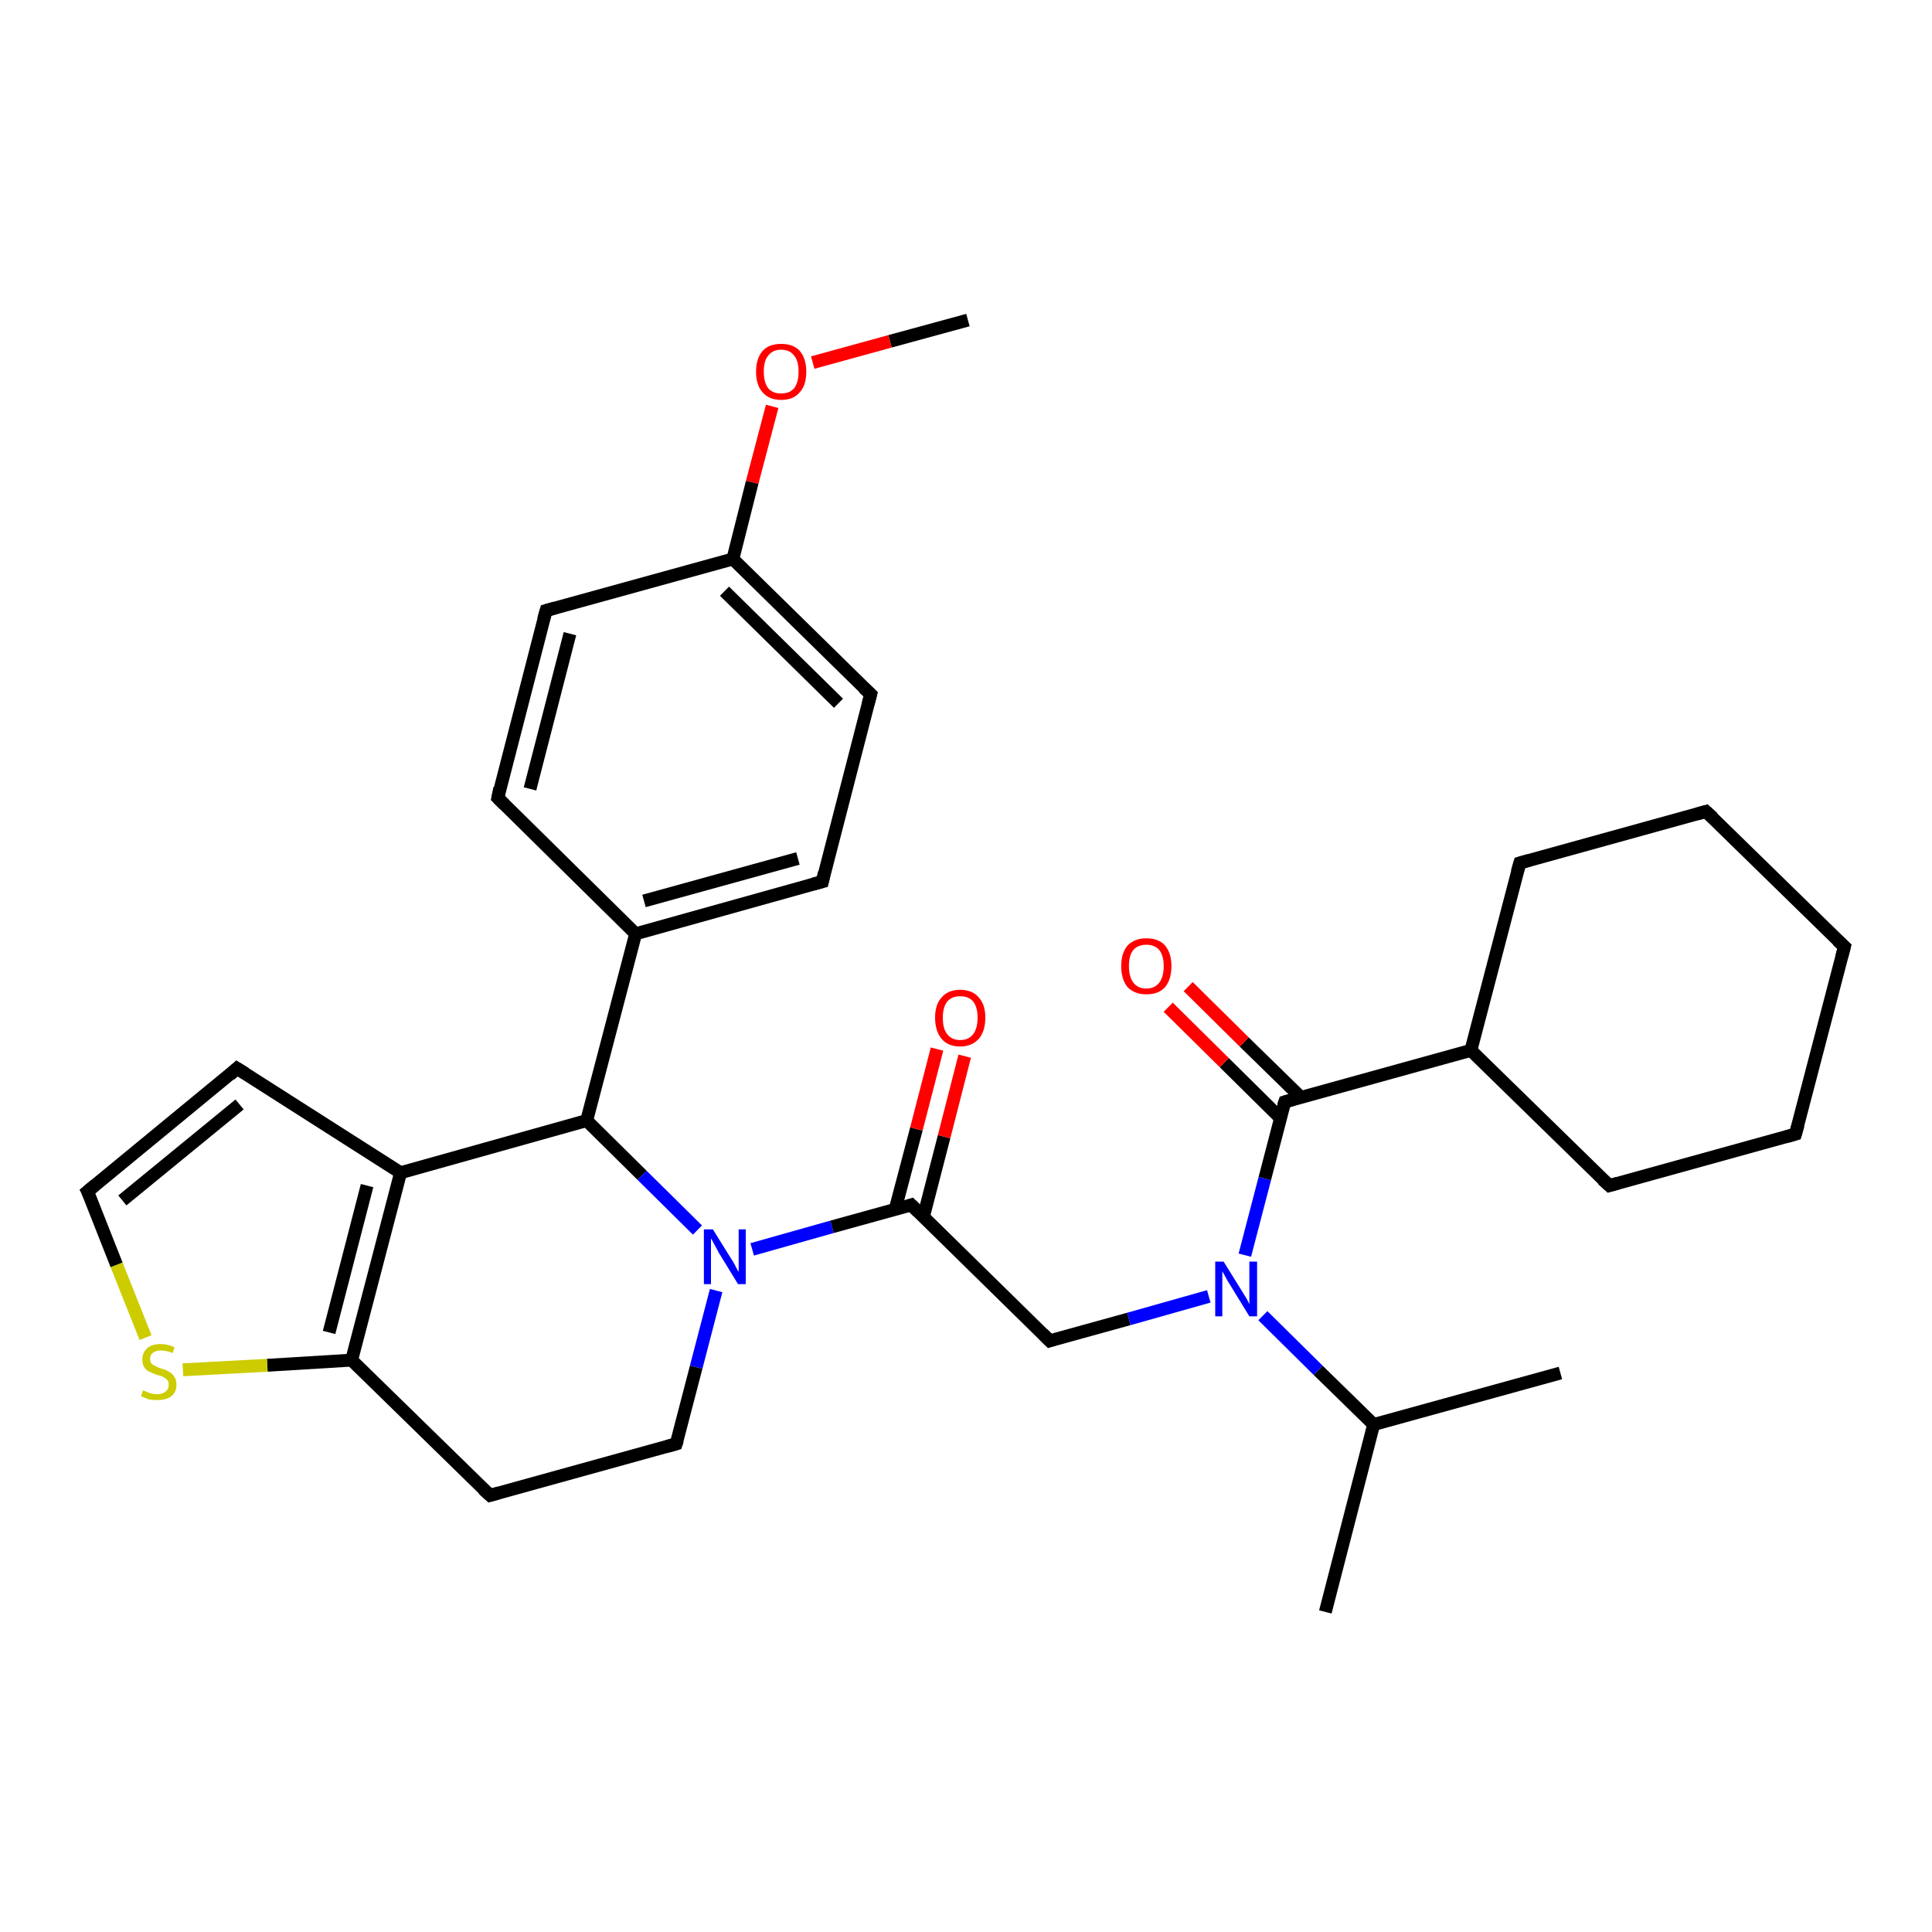 <?xml version='1.0' encoding='iso-8859-1'?>
<svg version='1.1' baseProfile='full'
              xmlns='http://www.w3.org/2000/svg'
                      xmlns:rdkit='http://www.rdkit.org/xml'
                      xmlns:xlink='http://www.w3.org/1999/xlink'
                  xml:space='preserve'
width='300px' height='300px' viewBox='0 0 300 300'>
<!-- END OF HEADER -->
<rect style='opacity:1.0;fill:#FFFFFF;stroke:none' width='300.0' height='300.0' x='0.0' y='0.0'> </rect>
<path class='bond-0 atom-0 atom-1' d='M 150.3,49.7 L 138.2,53.0' style='fill:none;fill-rule:evenodd;stroke:#000000;stroke-width:2.0px;stroke-linecap:butt;stroke-linejoin:miter;stroke-opacity:1' />
<path class='bond-0 atom-0 atom-1' d='M 138.2,53.0 L 126.2,56.3' style='fill:none;fill-rule:evenodd;stroke:#FF0000;stroke-width:2.0px;stroke-linecap:butt;stroke-linejoin:miter;stroke-opacity:1' />
<path class='bond-1 atom-1 atom-2' d='M 119.9,63.1 L 116.8,74.9' style='fill:none;fill-rule:evenodd;stroke:#FF0000;stroke-width:2.0px;stroke-linecap:butt;stroke-linejoin:miter;stroke-opacity:1' />
<path class='bond-1 atom-1 atom-2' d='M 116.8,74.9 L 113.8,86.8' style='fill:none;fill-rule:evenodd;stroke:#000000;stroke-width:2.0px;stroke-linecap:butt;stroke-linejoin:miter;stroke-opacity:1' />
<path class='bond-2 atom-2 atom-3' d='M 113.8,86.8 L 135.2,107.8' style='fill:none;fill-rule:evenodd;stroke:#000000;stroke-width:2.0px;stroke-linecap:butt;stroke-linejoin:miter;stroke-opacity:1' />
<path class='bond-2 atom-2 atom-3' d='M 112.5,91.8 L 130.2,109.2' style='fill:none;fill-rule:evenodd;stroke:#000000;stroke-width:2.0px;stroke-linecap:butt;stroke-linejoin:miter;stroke-opacity:1' />
<path class='bond-3 atom-3 atom-4' d='M 135.2,107.8 L 127.7,136.9' style='fill:none;fill-rule:evenodd;stroke:#000000;stroke-width:2.0px;stroke-linecap:butt;stroke-linejoin:miter;stroke-opacity:1' />
<path class='bond-4 atom-4 atom-5' d='M 127.7,136.9 L 98.7,145.0' style='fill:none;fill-rule:evenodd;stroke:#000000;stroke-width:2.0px;stroke-linecap:butt;stroke-linejoin:miter;stroke-opacity:1' />
<path class='bond-4 atom-4 atom-5' d='M 123.9,133.3 L 100.0,139.9' style='fill:none;fill-rule:evenodd;stroke:#000000;stroke-width:2.0px;stroke-linecap:butt;stroke-linejoin:miter;stroke-opacity:1' />
<path class='bond-5 atom-5 atom-6' d='M 98.7,145.0 L 77.3,123.9' style='fill:none;fill-rule:evenodd;stroke:#000000;stroke-width:2.0px;stroke-linecap:butt;stroke-linejoin:miter;stroke-opacity:1' />
<path class='bond-6 atom-6 atom-7' d='M 77.3,123.9 L 84.8,94.8' style='fill:none;fill-rule:evenodd;stroke:#000000;stroke-width:2.0px;stroke-linecap:butt;stroke-linejoin:miter;stroke-opacity:1' />
<path class='bond-6 atom-6 atom-7' d='M 82.3,122.5 L 88.5,98.4' style='fill:none;fill-rule:evenodd;stroke:#000000;stroke-width:2.0px;stroke-linecap:butt;stroke-linejoin:miter;stroke-opacity:1' />
<path class='bond-7 atom-5 atom-8' d='M 98.7,145.0 L 91.1,174.0' style='fill:none;fill-rule:evenodd;stroke:#000000;stroke-width:2.0px;stroke-linecap:butt;stroke-linejoin:miter;stroke-opacity:1' />
<path class='bond-8 atom-8 atom-9' d='M 91.1,174.0 L 99.7,182.5' style='fill:none;fill-rule:evenodd;stroke:#000000;stroke-width:2.0px;stroke-linecap:butt;stroke-linejoin:miter;stroke-opacity:1' />
<path class='bond-8 atom-8 atom-9' d='M 99.7,182.5 L 108.3,191.0' style='fill:none;fill-rule:evenodd;stroke:#0000FF;stroke-width:2.0px;stroke-linecap:butt;stroke-linejoin:miter;stroke-opacity:1' />
<path class='bond-9 atom-9 atom-10' d='M 111.2,200.4 L 108.1,212.3' style='fill:none;fill-rule:evenodd;stroke:#0000FF;stroke-width:2.0px;stroke-linecap:butt;stroke-linejoin:miter;stroke-opacity:1' />
<path class='bond-9 atom-9 atom-10' d='M 108.1,212.3 L 105.0,224.2' style='fill:none;fill-rule:evenodd;stroke:#000000;stroke-width:2.0px;stroke-linecap:butt;stroke-linejoin:miter;stroke-opacity:1' />
<path class='bond-10 atom-10 atom-11' d='M 105.0,224.2 L 76.1,232.2' style='fill:none;fill-rule:evenodd;stroke:#000000;stroke-width:2.0px;stroke-linecap:butt;stroke-linejoin:miter;stroke-opacity:1' />
<path class='bond-11 atom-11 atom-12' d='M 76.1,232.2 L 54.6,211.2' style='fill:none;fill-rule:evenodd;stroke:#000000;stroke-width:2.0px;stroke-linecap:butt;stroke-linejoin:miter;stroke-opacity:1' />
<path class='bond-12 atom-12 atom-13' d='M 54.6,211.2 L 41.5,212.0' style='fill:none;fill-rule:evenodd;stroke:#000000;stroke-width:2.0px;stroke-linecap:butt;stroke-linejoin:miter;stroke-opacity:1' />
<path class='bond-12 atom-12 atom-13' d='M 41.5,212.0 L 28.4,212.7' style='fill:none;fill-rule:evenodd;stroke:#CCCC00;stroke-width:2.0px;stroke-linecap:butt;stroke-linejoin:miter;stroke-opacity:1' />
<path class='bond-13 atom-13 atom-14' d='M 22.6,207.7 L 18.1,196.4' style='fill:none;fill-rule:evenodd;stroke:#CCCC00;stroke-width:2.0px;stroke-linecap:butt;stroke-linejoin:miter;stroke-opacity:1' />
<path class='bond-13 atom-13 atom-14' d='M 18.1,196.4 L 13.6,185.0' style='fill:none;fill-rule:evenodd;stroke:#000000;stroke-width:2.0px;stroke-linecap:butt;stroke-linejoin:miter;stroke-opacity:1' />
<path class='bond-14 atom-14 atom-15' d='M 13.6,185.0 L 36.8,165.9' style='fill:none;fill-rule:evenodd;stroke:#000000;stroke-width:2.0px;stroke-linecap:butt;stroke-linejoin:miter;stroke-opacity:1' />
<path class='bond-14 atom-14 atom-15' d='M 19.0,186.4 L 37.2,171.5' style='fill:none;fill-rule:evenodd;stroke:#000000;stroke-width:2.0px;stroke-linecap:butt;stroke-linejoin:miter;stroke-opacity:1' />
<path class='bond-15 atom-15 atom-16' d='M 36.8,165.9 L 62.2,182.1' style='fill:none;fill-rule:evenodd;stroke:#000000;stroke-width:2.0px;stroke-linecap:butt;stroke-linejoin:miter;stroke-opacity:1' />
<path class='bond-16 atom-9 atom-17' d='M 116.8,194.0 L 129.2,190.5' style='fill:none;fill-rule:evenodd;stroke:#0000FF;stroke-width:2.0px;stroke-linecap:butt;stroke-linejoin:miter;stroke-opacity:1' />
<path class='bond-16 atom-9 atom-17' d='M 129.2,190.5 L 141.5,187.1' style='fill:none;fill-rule:evenodd;stroke:#000000;stroke-width:2.0px;stroke-linecap:butt;stroke-linejoin:miter;stroke-opacity:1' />
<path class='bond-17 atom-17 atom-18' d='M 143.4,188.9 L 146.6,176.5' style='fill:none;fill-rule:evenodd;stroke:#000000;stroke-width:2.0px;stroke-linecap:butt;stroke-linejoin:miter;stroke-opacity:1' />
<path class='bond-17 atom-17 atom-18' d='M 146.6,176.5 L 149.8,164.0' style='fill:none;fill-rule:evenodd;stroke:#FF0000;stroke-width:2.0px;stroke-linecap:butt;stroke-linejoin:miter;stroke-opacity:1' />
<path class='bond-17 atom-17 atom-18' d='M 139.0,187.8 L 142.3,175.3' style='fill:none;fill-rule:evenodd;stroke:#000000;stroke-width:2.0px;stroke-linecap:butt;stroke-linejoin:miter;stroke-opacity:1' />
<path class='bond-17 atom-17 atom-18' d='M 142.3,175.3 L 145.5,162.9' style='fill:none;fill-rule:evenodd;stroke:#FF0000;stroke-width:2.0px;stroke-linecap:butt;stroke-linejoin:miter;stroke-opacity:1' />
<path class='bond-18 atom-17 atom-19' d='M 141.5,187.1 L 163.0,208.2' style='fill:none;fill-rule:evenodd;stroke:#000000;stroke-width:2.0px;stroke-linecap:butt;stroke-linejoin:miter;stroke-opacity:1' />
<path class='bond-19 atom-19 atom-20' d='M 163.0,208.2 L 175.3,204.8' style='fill:none;fill-rule:evenodd;stroke:#000000;stroke-width:2.0px;stroke-linecap:butt;stroke-linejoin:miter;stroke-opacity:1' />
<path class='bond-19 atom-19 atom-20' d='M 175.3,204.8 L 187.7,201.3' style='fill:none;fill-rule:evenodd;stroke:#0000FF;stroke-width:2.0px;stroke-linecap:butt;stroke-linejoin:miter;stroke-opacity:1' />
<path class='bond-20 atom-20 atom-21' d='M 196.1,204.3 L 204.7,212.8' style='fill:none;fill-rule:evenodd;stroke:#0000FF;stroke-width:2.0px;stroke-linecap:butt;stroke-linejoin:miter;stroke-opacity:1' />
<path class='bond-20 atom-20 atom-21' d='M 204.7,212.8 L 213.3,221.2' style='fill:none;fill-rule:evenodd;stroke:#000000;stroke-width:2.0px;stroke-linecap:butt;stroke-linejoin:miter;stroke-opacity:1' />
<path class='bond-21 atom-21 atom-22' d='M 213.3,221.2 L 242.3,213.2' style='fill:none;fill-rule:evenodd;stroke:#000000;stroke-width:2.0px;stroke-linecap:butt;stroke-linejoin:miter;stroke-opacity:1' />
<path class='bond-22 atom-21 atom-23' d='M 213.3,221.2 L 205.8,250.3' style='fill:none;fill-rule:evenodd;stroke:#000000;stroke-width:2.0px;stroke-linecap:butt;stroke-linejoin:miter;stroke-opacity:1' />
<path class='bond-23 atom-20 atom-24' d='M 193.3,194.9 L 196.4,183.0' style='fill:none;fill-rule:evenodd;stroke:#0000FF;stroke-width:2.0px;stroke-linecap:butt;stroke-linejoin:miter;stroke-opacity:1' />
<path class='bond-23 atom-20 atom-24' d='M 196.4,183.0 L 199.5,171.1' style='fill:none;fill-rule:evenodd;stroke:#000000;stroke-width:2.0px;stroke-linecap:butt;stroke-linejoin:miter;stroke-opacity:1' />
<path class='bond-24 atom-24 atom-25' d='M 202.0,170.4 L 193.2,161.8' style='fill:none;fill-rule:evenodd;stroke:#000000;stroke-width:2.0px;stroke-linecap:butt;stroke-linejoin:miter;stroke-opacity:1' />
<path class='bond-24 atom-24 atom-25' d='M 193.2,161.8 L 184.5,153.2' style='fill:none;fill-rule:evenodd;stroke:#FF0000;stroke-width:2.0px;stroke-linecap:butt;stroke-linejoin:miter;stroke-opacity:1' />
<path class='bond-24 atom-24 atom-25' d='M 198.8,173.6 L 190.1,165.0' style='fill:none;fill-rule:evenodd;stroke:#000000;stroke-width:2.0px;stroke-linecap:butt;stroke-linejoin:miter;stroke-opacity:1' />
<path class='bond-24 atom-24 atom-25' d='M 190.1,165.0 L 181.4,156.4' style='fill:none;fill-rule:evenodd;stroke:#FF0000;stroke-width:2.0px;stroke-linecap:butt;stroke-linejoin:miter;stroke-opacity:1' />
<path class='bond-25 atom-24 atom-26' d='M 199.5,171.1 L 228.4,163.1' style='fill:none;fill-rule:evenodd;stroke:#000000;stroke-width:2.0px;stroke-linecap:butt;stroke-linejoin:miter;stroke-opacity:1' />
<path class='bond-26 atom-26 atom-27' d='M 228.4,163.1 L 249.9,184.1' style='fill:none;fill-rule:evenodd;stroke:#000000;stroke-width:2.0px;stroke-linecap:butt;stroke-linejoin:miter;stroke-opacity:1' />
<path class='bond-27 atom-27 atom-28' d='M 249.9,184.1 L 278.8,176.1' style='fill:none;fill-rule:evenodd;stroke:#000000;stroke-width:2.0px;stroke-linecap:butt;stroke-linejoin:miter;stroke-opacity:1' />
<path class='bond-28 atom-28 atom-29' d='M 278.8,176.1 L 286.4,147.0' style='fill:none;fill-rule:evenodd;stroke:#000000;stroke-width:2.0px;stroke-linecap:butt;stroke-linejoin:miter;stroke-opacity:1' />
<path class='bond-29 atom-29 atom-30' d='M 286.4,147.0 L 264.9,126.0' style='fill:none;fill-rule:evenodd;stroke:#000000;stroke-width:2.0px;stroke-linecap:butt;stroke-linejoin:miter;stroke-opacity:1' />
<path class='bond-30 atom-30 atom-31' d='M 264.9,126.0 L 236.0,134.0' style='fill:none;fill-rule:evenodd;stroke:#000000;stroke-width:2.0px;stroke-linecap:butt;stroke-linejoin:miter;stroke-opacity:1' />
<path class='bond-31 atom-7 atom-2' d='M 84.8,94.8 L 113.8,86.8' style='fill:none;fill-rule:evenodd;stroke:#000000;stroke-width:2.0px;stroke-linecap:butt;stroke-linejoin:miter;stroke-opacity:1' />
<path class='bond-32 atom-16 atom-8' d='M 62.2,182.1 L 91.1,174.0' style='fill:none;fill-rule:evenodd;stroke:#000000;stroke-width:2.0px;stroke-linecap:butt;stroke-linejoin:miter;stroke-opacity:1' />
<path class='bond-33 atom-31 atom-26' d='M 236.0,134.0 L 228.4,163.1' style='fill:none;fill-rule:evenodd;stroke:#000000;stroke-width:2.0px;stroke-linecap:butt;stroke-linejoin:miter;stroke-opacity:1' />
<path class='bond-34 atom-16 atom-12' d='M 62.2,182.1 L 54.6,211.2' style='fill:none;fill-rule:evenodd;stroke:#000000;stroke-width:2.0px;stroke-linecap:butt;stroke-linejoin:miter;stroke-opacity:1' />
<path class='bond-34 atom-16 atom-12' d='M 57.0,184.1 L 51.1,206.9' style='fill:none;fill-rule:evenodd;stroke:#000000;stroke-width:2.0px;stroke-linecap:butt;stroke-linejoin:miter;stroke-opacity:1' />
<path d='M 134.1,106.8 L 135.2,107.8 L 134.8,109.3' style='fill:none;stroke:#000000;stroke-width:2.0px;stroke-linecap:butt;stroke-linejoin:miter;stroke-opacity:1;' />
<path d='M 128.0,135.5 L 127.7,136.9 L 126.2,137.3' style='fill:none;stroke:#000000;stroke-width:2.0px;stroke-linecap:butt;stroke-linejoin:miter;stroke-opacity:1;' />
<path d='M 78.3,124.9 L 77.3,123.9 L 77.6,122.4' style='fill:none;stroke:#000000;stroke-width:2.0px;stroke-linecap:butt;stroke-linejoin:miter;stroke-opacity:1;' />
<path d='M 84.4,96.2 L 84.8,94.8 L 86.2,94.4' style='fill:none;stroke:#000000;stroke-width:2.0px;stroke-linecap:butt;stroke-linejoin:miter;stroke-opacity:1;' />
<path d='M 105.2,223.6 L 105.0,224.2 L 103.6,224.6' style='fill:none;stroke:#000000;stroke-width:2.0px;stroke-linecap:butt;stroke-linejoin:miter;stroke-opacity:1;' />
<path d='M 77.5,231.8 L 76.1,232.2 L 75.0,231.2' style='fill:none;stroke:#000000;stroke-width:2.0px;stroke-linecap:butt;stroke-linejoin:miter;stroke-opacity:1;' />
<path d='M 13.9,185.6 L 13.6,185.0 L 14.8,184.0' style='fill:none;stroke:#000000;stroke-width:2.0px;stroke-linecap:butt;stroke-linejoin:miter;stroke-opacity:1;' />
<path d='M 35.7,166.9 L 36.8,165.9 L 38.1,166.7' style='fill:none;stroke:#000000;stroke-width:2.0px;stroke-linecap:butt;stroke-linejoin:miter;stroke-opacity:1;' />
<path d='M 140.9,187.3 L 141.5,187.1 L 142.6,188.2' style='fill:none;stroke:#000000;stroke-width:2.0px;stroke-linecap:butt;stroke-linejoin:miter;stroke-opacity:1;' />
<path d='M 161.9,207.1 L 163.0,208.2 L 163.6,208.0' style='fill:none;stroke:#000000;stroke-width:2.0px;stroke-linecap:butt;stroke-linejoin:miter;stroke-opacity:1;' />
<path d='M 199.3,171.7 L 199.5,171.1 L 200.9,170.7' style='fill:none;stroke:#000000;stroke-width:2.0px;stroke-linecap:butt;stroke-linejoin:miter;stroke-opacity:1;' />
<path d='M 248.8,183.1 L 249.9,184.1 L 251.3,183.7' style='fill:none;stroke:#000000;stroke-width:2.0px;stroke-linecap:butt;stroke-linejoin:miter;stroke-opacity:1;' />
<path d='M 277.4,176.5 L 278.8,176.1 L 279.2,174.7' style='fill:none;stroke:#000000;stroke-width:2.0px;stroke-linecap:butt;stroke-linejoin:miter;stroke-opacity:1;' />
<path d='M 286.0,148.5 L 286.4,147.0 L 285.3,146.0' style='fill:none;stroke:#000000;stroke-width:2.0px;stroke-linecap:butt;stroke-linejoin:miter;stroke-opacity:1;' />
<path d='M 266.0,127.0 L 264.9,126.0 L 263.5,126.4' style='fill:none;stroke:#000000;stroke-width:2.0px;stroke-linecap:butt;stroke-linejoin:miter;stroke-opacity:1;' />
<path d='M 237.4,133.6 L 236.0,134.0 L 235.6,135.4' style='fill:none;stroke:#000000;stroke-width:2.0px;stroke-linecap:butt;stroke-linejoin:miter;stroke-opacity:1;' />
<path class='atom-1' d='M 117.4 57.7
Q 117.4 55.7, 118.4 54.5
Q 119.4 53.4, 121.3 53.4
Q 123.2 53.4, 124.2 54.5
Q 125.2 55.7, 125.2 57.7
Q 125.2 59.8, 124.2 60.9
Q 123.2 62.1, 121.3 62.1
Q 119.4 62.1, 118.4 60.9
Q 117.4 59.8, 117.4 57.7
M 121.3 61.1
Q 122.6 61.1, 123.3 60.3
Q 124.0 59.4, 124.0 57.7
Q 124.0 56.0, 123.3 55.2
Q 122.6 54.3, 121.3 54.3
Q 120.0 54.3, 119.3 55.2
Q 118.6 56.0, 118.6 57.7
Q 118.6 59.4, 119.3 60.3
Q 120.0 61.1, 121.3 61.1
' fill='#FF0000'/>
<path class='atom-9' d='M 110.7 190.9
L 113.5 195.4
Q 113.8 195.8, 114.2 196.6
Q 114.6 197.4, 114.7 197.5
L 114.7 190.9
L 115.8 190.9
L 115.8 199.4
L 114.6 199.4
L 111.6 194.5
Q 111.3 193.9, 110.9 193.2
Q 110.6 192.6, 110.4 192.3
L 110.4 199.4
L 109.3 199.4
L 109.3 190.9
L 110.7 190.9
' fill='#0000FF'/>
<path class='atom-13' d='M 22.2 215.9
Q 22.3 215.9, 22.7 216.1
Q 23.1 216.3, 23.6 216.4
Q 24.0 216.5, 24.4 216.5
Q 25.2 216.5, 25.7 216.1
Q 26.2 215.7, 26.2 215.0
Q 26.2 214.5, 25.9 214.2
Q 25.7 214.0, 25.3 213.8
Q 25.0 213.6, 24.4 213.5
Q 23.6 213.2, 23.2 213.0
Q 22.7 212.8, 22.4 212.3
Q 22.1 211.9, 22.1 211.1
Q 22.1 210.1, 22.8 209.4
Q 23.5 208.7, 25.0 208.7
Q 26.0 208.7, 27.1 209.2
L 26.8 210.1
Q 25.8 209.7, 25.0 209.7
Q 24.2 209.7, 23.7 210.1
Q 23.3 210.4, 23.3 211.0
Q 23.3 211.4, 23.5 211.7
Q 23.8 212.0, 24.1 212.1
Q 24.4 212.3, 25.0 212.5
Q 25.8 212.7, 26.2 213.0
Q 26.7 213.2, 27.0 213.7
Q 27.4 214.2, 27.4 215.0
Q 27.4 216.2, 26.6 216.8
Q 25.8 217.4, 24.5 217.4
Q 23.7 217.4, 23.1 217.3
Q 22.6 217.1, 21.9 216.8
L 22.2 215.9
' fill='#CCCC00'/>
<path class='atom-18' d='M 145.2 158.0
Q 145.2 156.0, 146.2 154.9
Q 147.2 153.7, 149.1 153.7
Q 151.0 153.7, 152.0 154.9
Q 153.0 156.0, 153.0 158.0
Q 153.0 160.1, 152.0 161.3
Q 150.9 162.5, 149.1 162.5
Q 147.2 162.5, 146.2 161.3
Q 145.2 160.1, 145.2 158.0
M 149.1 161.5
Q 150.4 161.5, 151.1 160.6
Q 151.8 159.7, 151.8 158.0
Q 151.8 156.4, 151.1 155.5
Q 150.4 154.7, 149.1 154.7
Q 147.8 154.7, 147.1 155.5
Q 146.4 156.4, 146.4 158.0
Q 146.4 159.8, 147.1 160.6
Q 147.8 161.5, 149.1 161.5
' fill='#FF0000'/>
<path class='atom-20' d='M 190.0 195.9
L 192.8 200.4
Q 193.1 200.9, 193.6 201.7
Q 194.0 202.5, 194.0 202.5
L 194.0 195.9
L 195.2 195.9
L 195.2 204.4
L 194.0 204.4
L 191.0 199.5
Q 190.6 198.9, 190.3 198.3
Q 189.9 197.6, 189.8 197.4
L 189.8 204.4
L 188.7 204.4
L 188.7 195.9
L 190.0 195.9
' fill='#0000FF'/>
<path class='atom-25' d='M 174.1 150.0
Q 174.1 148.0, 175.1 146.8
Q 176.2 145.7, 178.0 145.7
Q 179.9 145.7, 180.9 146.8
Q 181.9 148.0, 181.9 150.0
Q 181.9 152.1, 180.9 153.3
Q 179.9 154.4, 178.0 154.4
Q 176.2 154.4, 175.1 153.3
Q 174.1 152.1, 174.1 150.0
M 178.0 153.5
Q 179.3 153.5, 180.0 152.6
Q 180.7 151.7, 180.7 150.0
Q 180.7 148.4, 180.0 147.5
Q 179.3 146.7, 178.0 146.7
Q 176.7 146.7, 176.0 147.5
Q 175.3 148.3, 175.3 150.0
Q 175.3 151.7, 176.0 152.6
Q 176.7 153.5, 178.0 153.5
' fill='#FF0000'/>
</svg>

